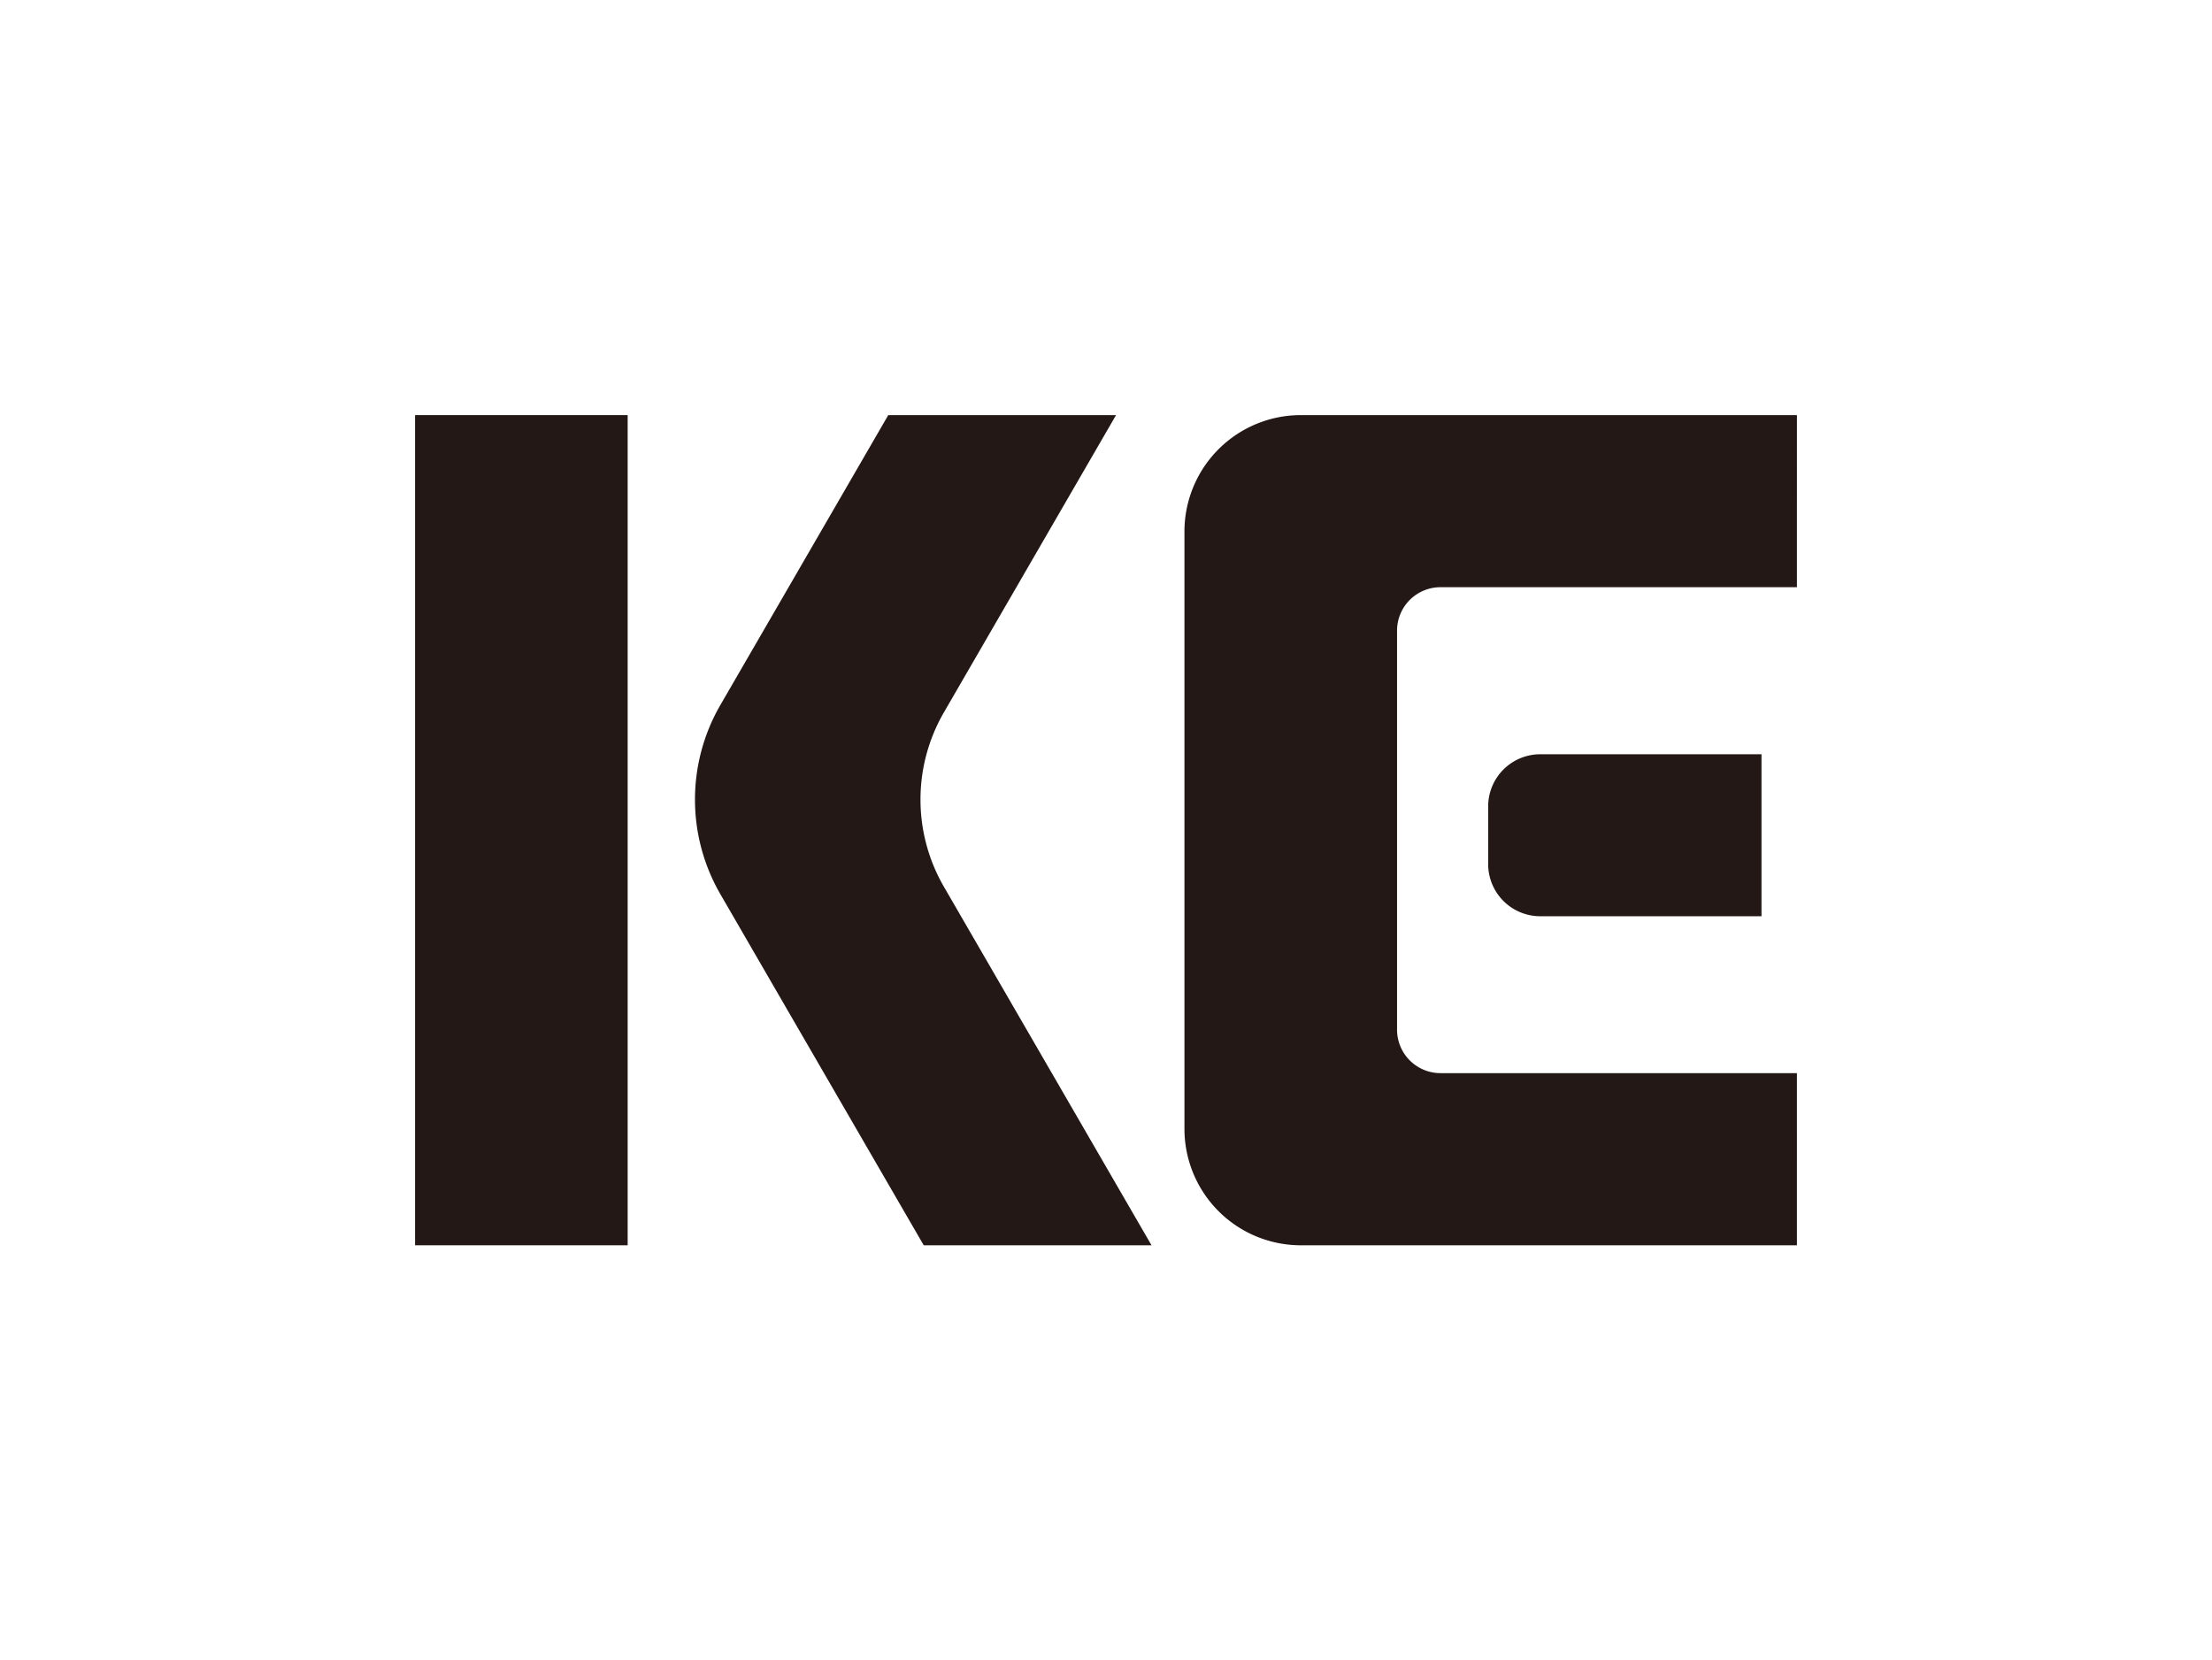 <svg id="e1c2b111-592c-4bd5-a906-cacf915a0bbd" data-name="圖層 1" xmlns="http://www.w3.org/2000/svg" viewBox="0 0 278.495 209.03"><defs><style>.bea24db1-8730-4863-b0b8-618e50808d12{fill:#231815;}</style></defs><rect class="bea24db1-8730-4863-b0b8-618e50808d12" x="52.258" y="52.258" width="26.766" height="104.515"/><path class="bea24db1-8730-4863-b0b8-618e50808d12" d="M187.363,101.52v7.265a6.564,6.564,0,0,0,6.564,6.564h27.849V94.956H193.927A6.564,6.564,0,0,0,187.363,101.52Z"/><path class="bea24db1-8730-4863-b0b8-618e50808d12" d="M226.237,52.258H163.783a14.658,14.658,0,0,0-14.658,14.657v75.2a14.658,14.658,0,0,0,14.658,14.658h62.454V135.1H181.36a5.468,5.468,0,0,1-5.468-5.468V79.394a5.469,5.469,0,0,1,5.468-5.469h44.877Z"/><path class="bea24db1-8730-4863-b0b8-618e50808d12" d="M118.839,89.685l21.673-37.427H111.834L98.142,75.9,90.7,88.748a23.776,23.776,0,0,0,0,23.83l7.439,12.847L116.3,156.773h28.678l-26.134-45.131A21.9,21.9,0,0,1,118.839,89.685Z"/></svg>